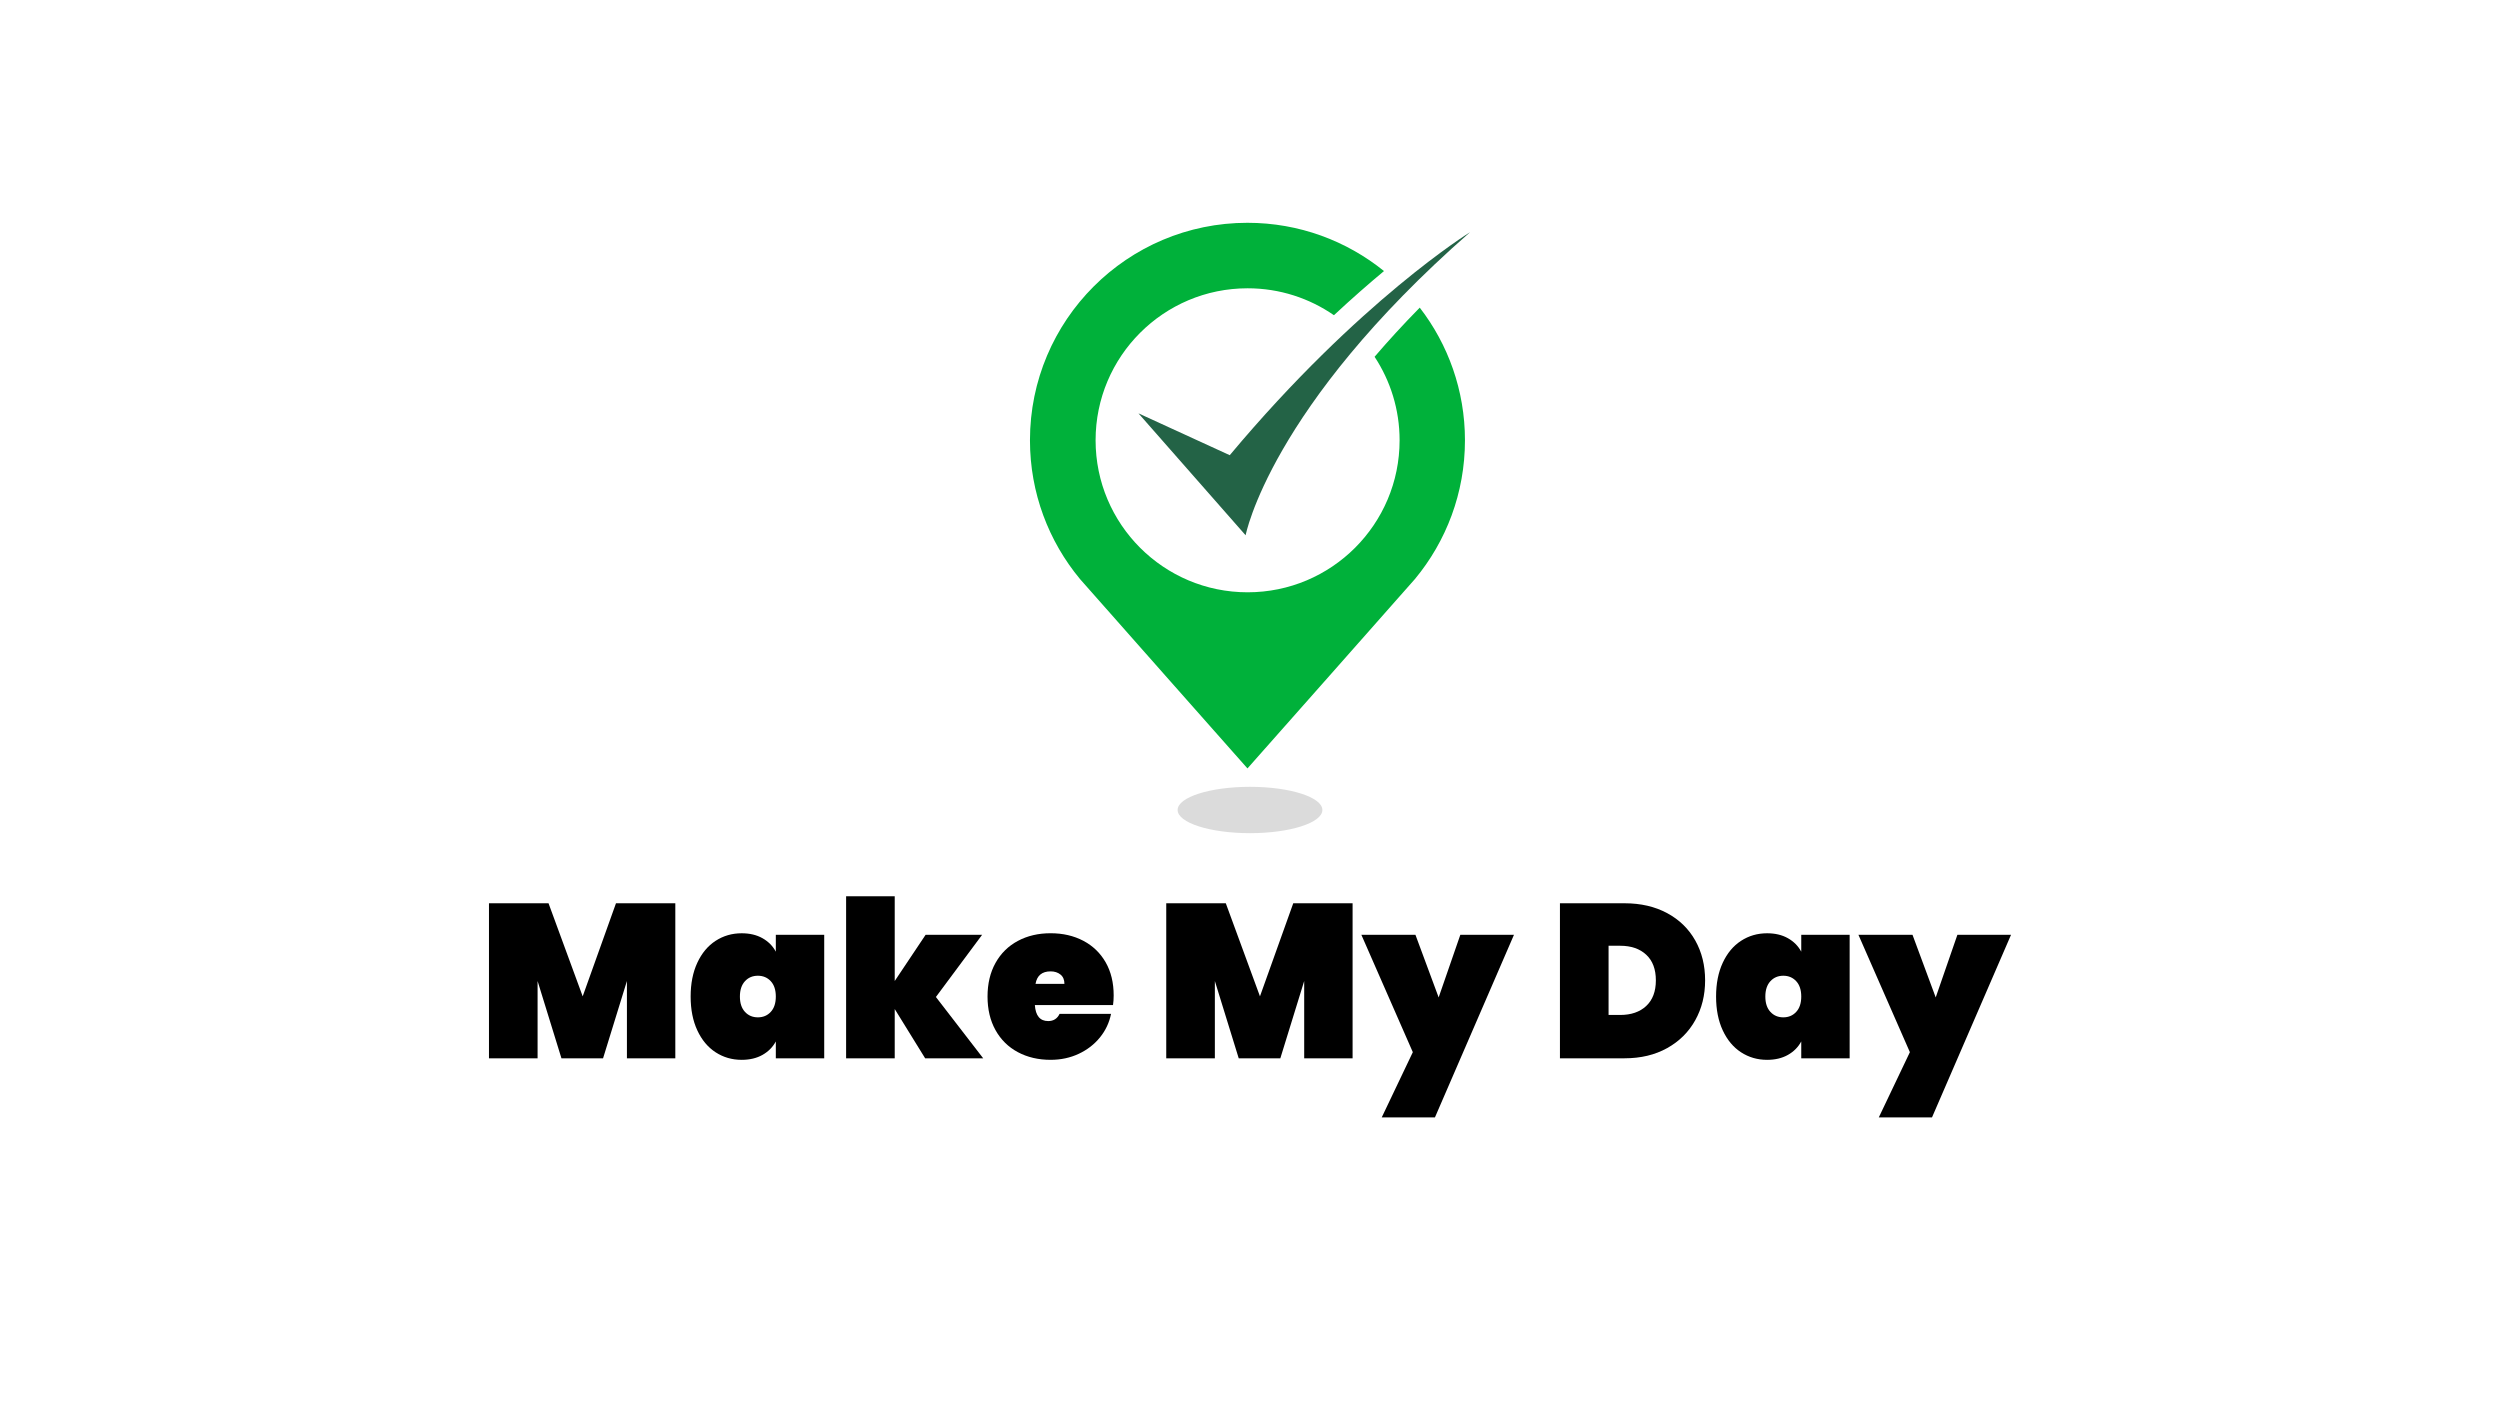 <?xml version="1.0" encoding="UTF-8"?><svg id="Layer_1" xmlns="http://www.w3.org/2000/svg" viewBox="0 0 1496 842"><path d="M404.11,540.52v92.77h-28.96v-46.25l-14.28,46.25h-24.9l-14.28-46.25v46.25h-29.09v-92.77h35.64l20.44,55.69,19.92-55.69h35.51Z"/><path d="M417.28,576.09c2.66-5.72,6.31-10.09,10.94-13.1,4.63-3.01,9.83-4.52,15.59-4.52,4.8,0,8.95.98,12.45,2.95,3.49,1.97,6.16,4.65,7.99,8.06v-10.09h28.96v73.9h-28.96v-10.09c-1.83,3.41-4.5,6.09-7.99,8.06-3.49,1.97-7.65,2.95-12.45,2.95-5.77,0-10.96-1.51-15.59-4.52-4.63-3.01-8.28-7.38-10.94-13.1-2.67-5.72-4-12.47-4-20.25s1.33-14.52,4-20.24ZM461.24,587.16c-2.01-2.18-4.59-3.28-7.73-3.28s-5.72,1.09-7.73,3.28c-2.01,2.19-3.02,5.24-3.02,9.17s1,6.99,3.02,9.17c2.01,2.19,4.59,3.28,7.73,3.28s5.72-1.09,7.73-3.28c2.01-2.18,3.01-5.24,3.01-9.17s-1-6.99-3.01-9.17Z"/><path d="M553.61,633.29l-18.21-29.48v29.48h-29.09v-96.96h29.09v50.71l18.48-27.65h33.81l-27.65,37.21,28.3,36.69h-34.72Z"/><path d="M666.04,601.45h-46.78c.44,6.38,3.1,9.56,7.99,9.56,3.14,0,5.42-1.44,6.81-4.32h30.79c-1.05,5.24-3.26,9.94-6.62,14.08-3.36,4.15-7.6,7.43-12.71,9.83-5.11,2.4-10.73,3.6-16.84,3.6-7.34,0-13.87-1.53-19.59-4.59-5.72-3.06-10.18-7.45-13.37-13.17-3.19-5.72-4.78-12.43-4.78-20.12s1.59-14.39,4.78-20.11c3.19-5.72,7.64-10.11,13.37-13.17,5.72-3.06,12.25-4.59,19.59-4.59s13.87,1.51,19.59,4.52c5.72,3.02,10.18,7.32,13.37,12.91,3.19,5.59,4.78,12.19,4.78,19.79,0,2.01-.13,3.93-.39,5.77ZM636.95,588.74c0-2.45-.78-4.3-2.36-5.57-1.57-1.26-3.54-1.9-5.89-1.9-5.16,0-8.17,2.49-9.04,7.47h17.3Z"/><path d="M809.39,540.52v92.77h-28.96v-46.25l-14.28,46.25h-24.9l-14.28-46.25v46.25h-29.09v-92.77h35.64l20.44,55.69,19.92-55.69h35.51Z"/><path d="M905.96,559.39l-47.3,109.28h-31.84l18.61-39.05-30.79-70.23h32.36l13.89,37.47,12.97-37.47h32.1Z"/><path d="M997.61,546.41c7.3,3.93,12.91,9.39,16.84,16.38,3.93,6.99,5.89,14.94,5.89,23.85s-1.96,16.77-5.89,23.85c-3.93,7.08-9.54,12.64-16.84,16.71-7.29,4.06-15.79,6.09-25.48,6.09h-38.66v-92.77h38.66c9.7,0,18.19,1.97,25.48,5.9ZM985.1,601.97c3.84-3.58,5.77-8.69,5.77-15.33s-1.92-11.75-5.77-15.33c-3.85-3.58-9.04-5.37-15.59-5.37h-6.94v41.41h6.94c6.55,0,11.75-1.79,15.59-5.37Z"/><path d="M1030.9,576.09c2.66-5.72,6.31-10.09,10.94-13.1,4.63-3.01,9.83-4.52,15.59-4.52,4.8,0,8.95.98,12.45,2.95,3.49,1.97,6.16,4.65,7.99,8.06v-10.09h28.96v73.9h-28.96v-10.09c-1.83,3.41-4.5,6.09-7.99,8.06-3.49,1.97-7.65,2.95-12.45,2.95-5.77,0-10.96-1.51-15.59-4.52-4.63-3.01-8.28-7.38-10.94-13.1-2.67-5.72-4-12.47-4-20.25s1.33-14.52,4-20.24ZM1074.86,587.16c-2.01-2.18-4.59-3.28-7.73-3.28s-5.72,1.09-7.73,3.28c-2.01,2.19-3.02,5.24-3.02,9.17s1,6.99,3.02,9.17c2.01,2.19,4.59,3.28,7.73,3.28s5.72-1.09,7.73-3.28c2.01-2.18,3.01-5.24,3.01-9.17s-1-6.99-3.01-9.17Z"/><path d="M1203.4,559.39l-47.3,109.28h-31.84l18.61-39.05-30.79-70.23h32.36l13.89,37.47,12.97-37.47h32.1Z"/><path d="M849.57,184.1c-10.09,10.27-19.06,20.1-27.02,29.4,9.45,14.34,14.97,31.51,14.97,49.97,0,50.24-40.73,90.96-90.96,90.96s-90.96-40.73-90.96-90.96,40.73-90.96,90.96-90.96c19.2,0,37,5.96,51.67,16.11,10.9-10.16,20.95-18.93,29.95-26.42-22.34-18.05-50.75-28.88-81.71-28.88-71.88,0-130.14,58.27-130.14,130.14,0,31.55,11.23,60.48,29.92,83.01h0s.25.29.25.29c1.73,2.07,99.97,113.05,99.98,113.06,0,0,98.12-110.83,99.98-113.06l.25-.28h0c18.68-22.53,29.92-51.46,29.92-83.01,0-29.89-10.1-57.4-27.04-79.37Z" fill="#00b13a"/><path d="M681.25,247.34l64.13,72.98s14.47-76.43,134.3-181.37c0,0-66.29,40.81-143.8,133.44l-54.63-25.05Z" fill="#236346"/><ellipse cx="748" cy="484.7" rx="43.31" ry="13.87" fill="#dbdbdb"/></svg>